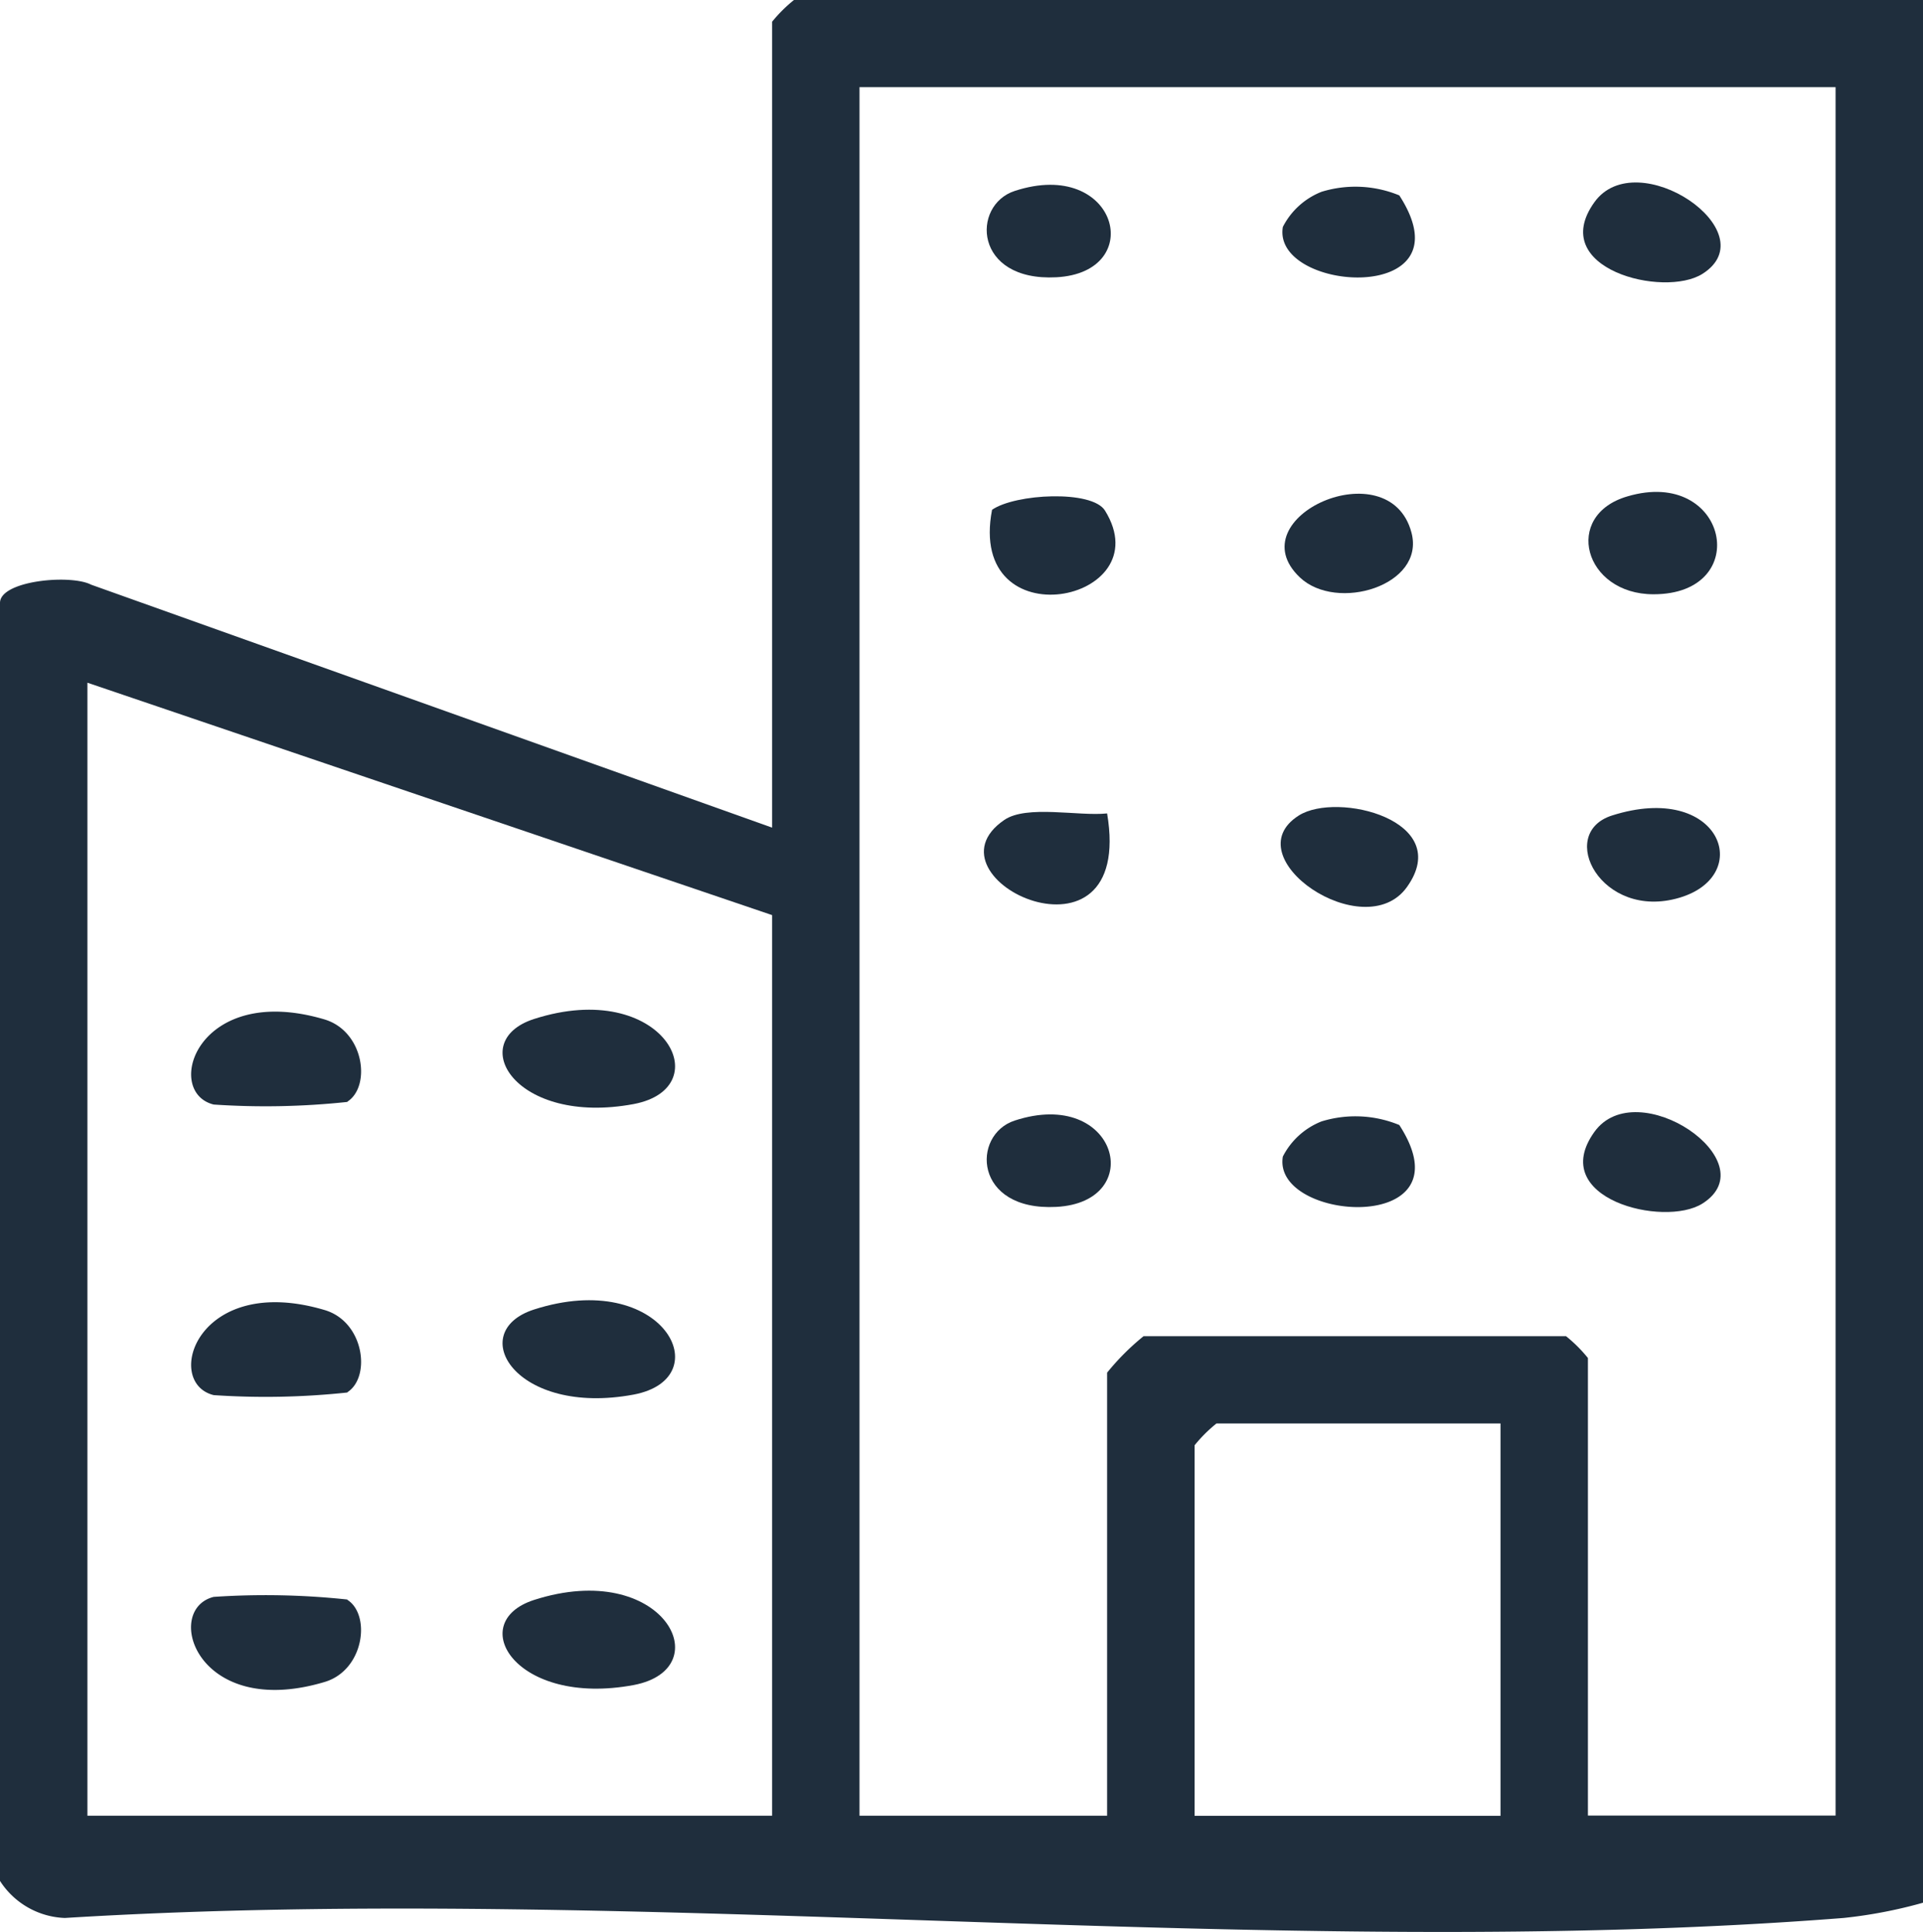 <svg xmlns="http://www.w3.org/2000/svg" width="31.656" height="31.809" viewBox="0 0 31.656 31.809">
  <g id="Group_61" data-name="Group 61" transform="translate(-228.675 -4451.607)">
    <path id="Path_53" data-name="Path 53" d="M278.331.774V32.1a7.811,7.811,0,0,1-1.308.251c-9.407.738-19.771-.587-29.281,0a1.326,1.326,0,0,1-1.067-.61V10.7c0-.367,1.161-.476,1.5-.3L259.385,14.4V1.132a2.389,2.389,0,0,1,.36-.358Zm-1.439,1.435H260.824V30.667H264.9V23.373a4.032,4.032,0,0,1,.6-.6h6.955a2.35,2.35,0,0,1,.36.359v7.533h4.077ZM259.385,15.84l-11.271-3.826V30.667h11.271Zm11.991,8.37H266.7a2.35,2.35,0,0,0-.36.359v6.1h5.036Z" transform="translate(-18 4450.833)" fill="#1f2e3d"/>
    <path id="Path_62" data-name="Path 62" d="M273.466,8.946c1.651-.488,2.086,1.612.428,1.612-1.144,0-1.5-1.3-.428-1.612" transform="translate(-18 4450.833)" fill="#1f2e3d"/>
    <path id="Path_63" data-name="Path 63" d="M274.7,20.589c-.633.4-2.565-.082-1.779-1.179.7-.978,2.864.492,1.779,1.179" transform="translate(-18 4450.833)" fill="#1f2e3d"/>
    <path id="Path_64" data-name="Path 64" d="M268.056,14.2c.633-.4,2.565.082,1.779,1.179-.7.978-2.864-.492-1.779-1.179" transform="translate(-18 4450.833)" fill="#1f2e3d"/>
    <path id="Path_65" data-name="Path 65" d="M264.865,9.18c.938,1.511-2.277,2.159-1.859-.013.381-.265,1.645-.331,1.859.013" transform="translate(-18 4450.833)" fill="#1f2e3d"/>
    <path id="Path_66" data-name="Path 66" d="M274.7,5.283c-.633.4-2.565-.082-1.779-1.179.7-.978,2.864.492,1.779,1.179" transform="translate(-18 4450.833)" fill="#1f2e3d"/>
    <path id="Path_67" data-name="Path 67" d="M268.429,19.237a1.893,1.893,0,0,1,1.281.059c1.18,1.823-2.1,1.6-1.917.519a1.216,1.216,0,0,1,.636-.578" transform="translate(-18 4450.833)" fill="#1f2e3d"/>
    <path id="Path_68" data-name="Path 68" d="M273.212,14.2c1.778-.565,2.357.984,1.11,1.354-1.288.382-2.034-1.06-1.11-1.354" transform="translate(-18 4450.833)" fill="#1f2e3d"/>
    <path id="Path_69" data-name="Path 69" d="M268.073,10.28c-1.044-.99,1.476-2.114,1.838-.735.228.87-1.233,1.31-1.838.735" transform="translate(-18 4450.833)" fill="#1f2e3d"/>
    <path id="Path_70" data-name="Path 70" d="M268.429,3.932a1.893,1.893,0,0,1,1.281.059c1.18,1.823-2.1,1.6-1.917.519a1.216,1.216,0,0,1,.636-.578" transform="translate(-18 4450.833)" fill="#1f2e3d"/>
    <path id="Path_71" data-name="Path 71" d="M264.9,14.166c.463,2.732-3.114,1.079-1.692.107.37-.252,1.224-.057,1.692-.107" transform="translate(-18 4450.833)" fill="#1f2e3d"/>
    <path id="Path_72" data-name="Path 72" d="M263.378,19.223c1.694-.555,2.19,1.342.685,1.421-1.361.071-1.4-1.187-.685-1.421" transform="translate(-18 4450.833)" fill="#1f2e3d"/>
    <path id="Path_73" data-name="Path 73" d="M263.378,3.918c1.694-.555,2.19,1.342.685,1.421-1.361.071-1.4-1.187-.685-1.421" transform="translate(-18 4450.833)" fill="#1f2e3d"/>
    <path id="Path_74" data-name="Path 74" d="M255.464,27.116c2.128-.685,3.069,1.13,1.643,1.4-1.944.363-2.784-1.03-1.643-1.4" transform="translate(-18 4450.833)" fill="#1f2e3d"/>
    <path id="Path_75" data-name="Path 75" d="M255.464,17.551c2.128-.685,3.069,1.13,1.643,1.4-1.944.363-2.784-1.03-1.643-1.4" transform="translate(-18 4450.833)" fill="#1f2e3d"/>
    <path id="Path_76" data-name="Path 76" d="M252.393,18.916a12.692,12.692,0,0,1-2.2.043c-.84-.207-.267-2.024,1.829-1.4.649.2.763,1.1.372,1.352" transform="translate(-18 4450.833)" fill="#1f2e3d"/>
    <path id="Path_77" data-name="Path 77" d="M252.393,23.7a12.691,12.691,0,0,1-2.2.043c-.84-.207-.267-2.024,1.829-1.4.649.195.763,1.1.372,1.352" transform="translate(-18 4450.833)" fill="#1f2e3d"/>
    <path id="Path_78" data-name="Path 78" d="M255.464,22.334c2.128-.685,3.069,1.13,1.643,1.4-1.944.363-2.784-1.03-1.643-1.4" transform="translate(-18 4450.833)" fill="#1f2e3d"/>
    <path id="Path_79" data-name="Path 79" d="M252.393,27.113c.391.249.277,1.157-.372,1.352-2.1.629-2.669-1.188-1.829-1.4a12.691,12.691,0,0,1,2.2.043" transform="translate(-18 4450.833)" fill="#1f2e3d"/>
  </g>
</svg>
